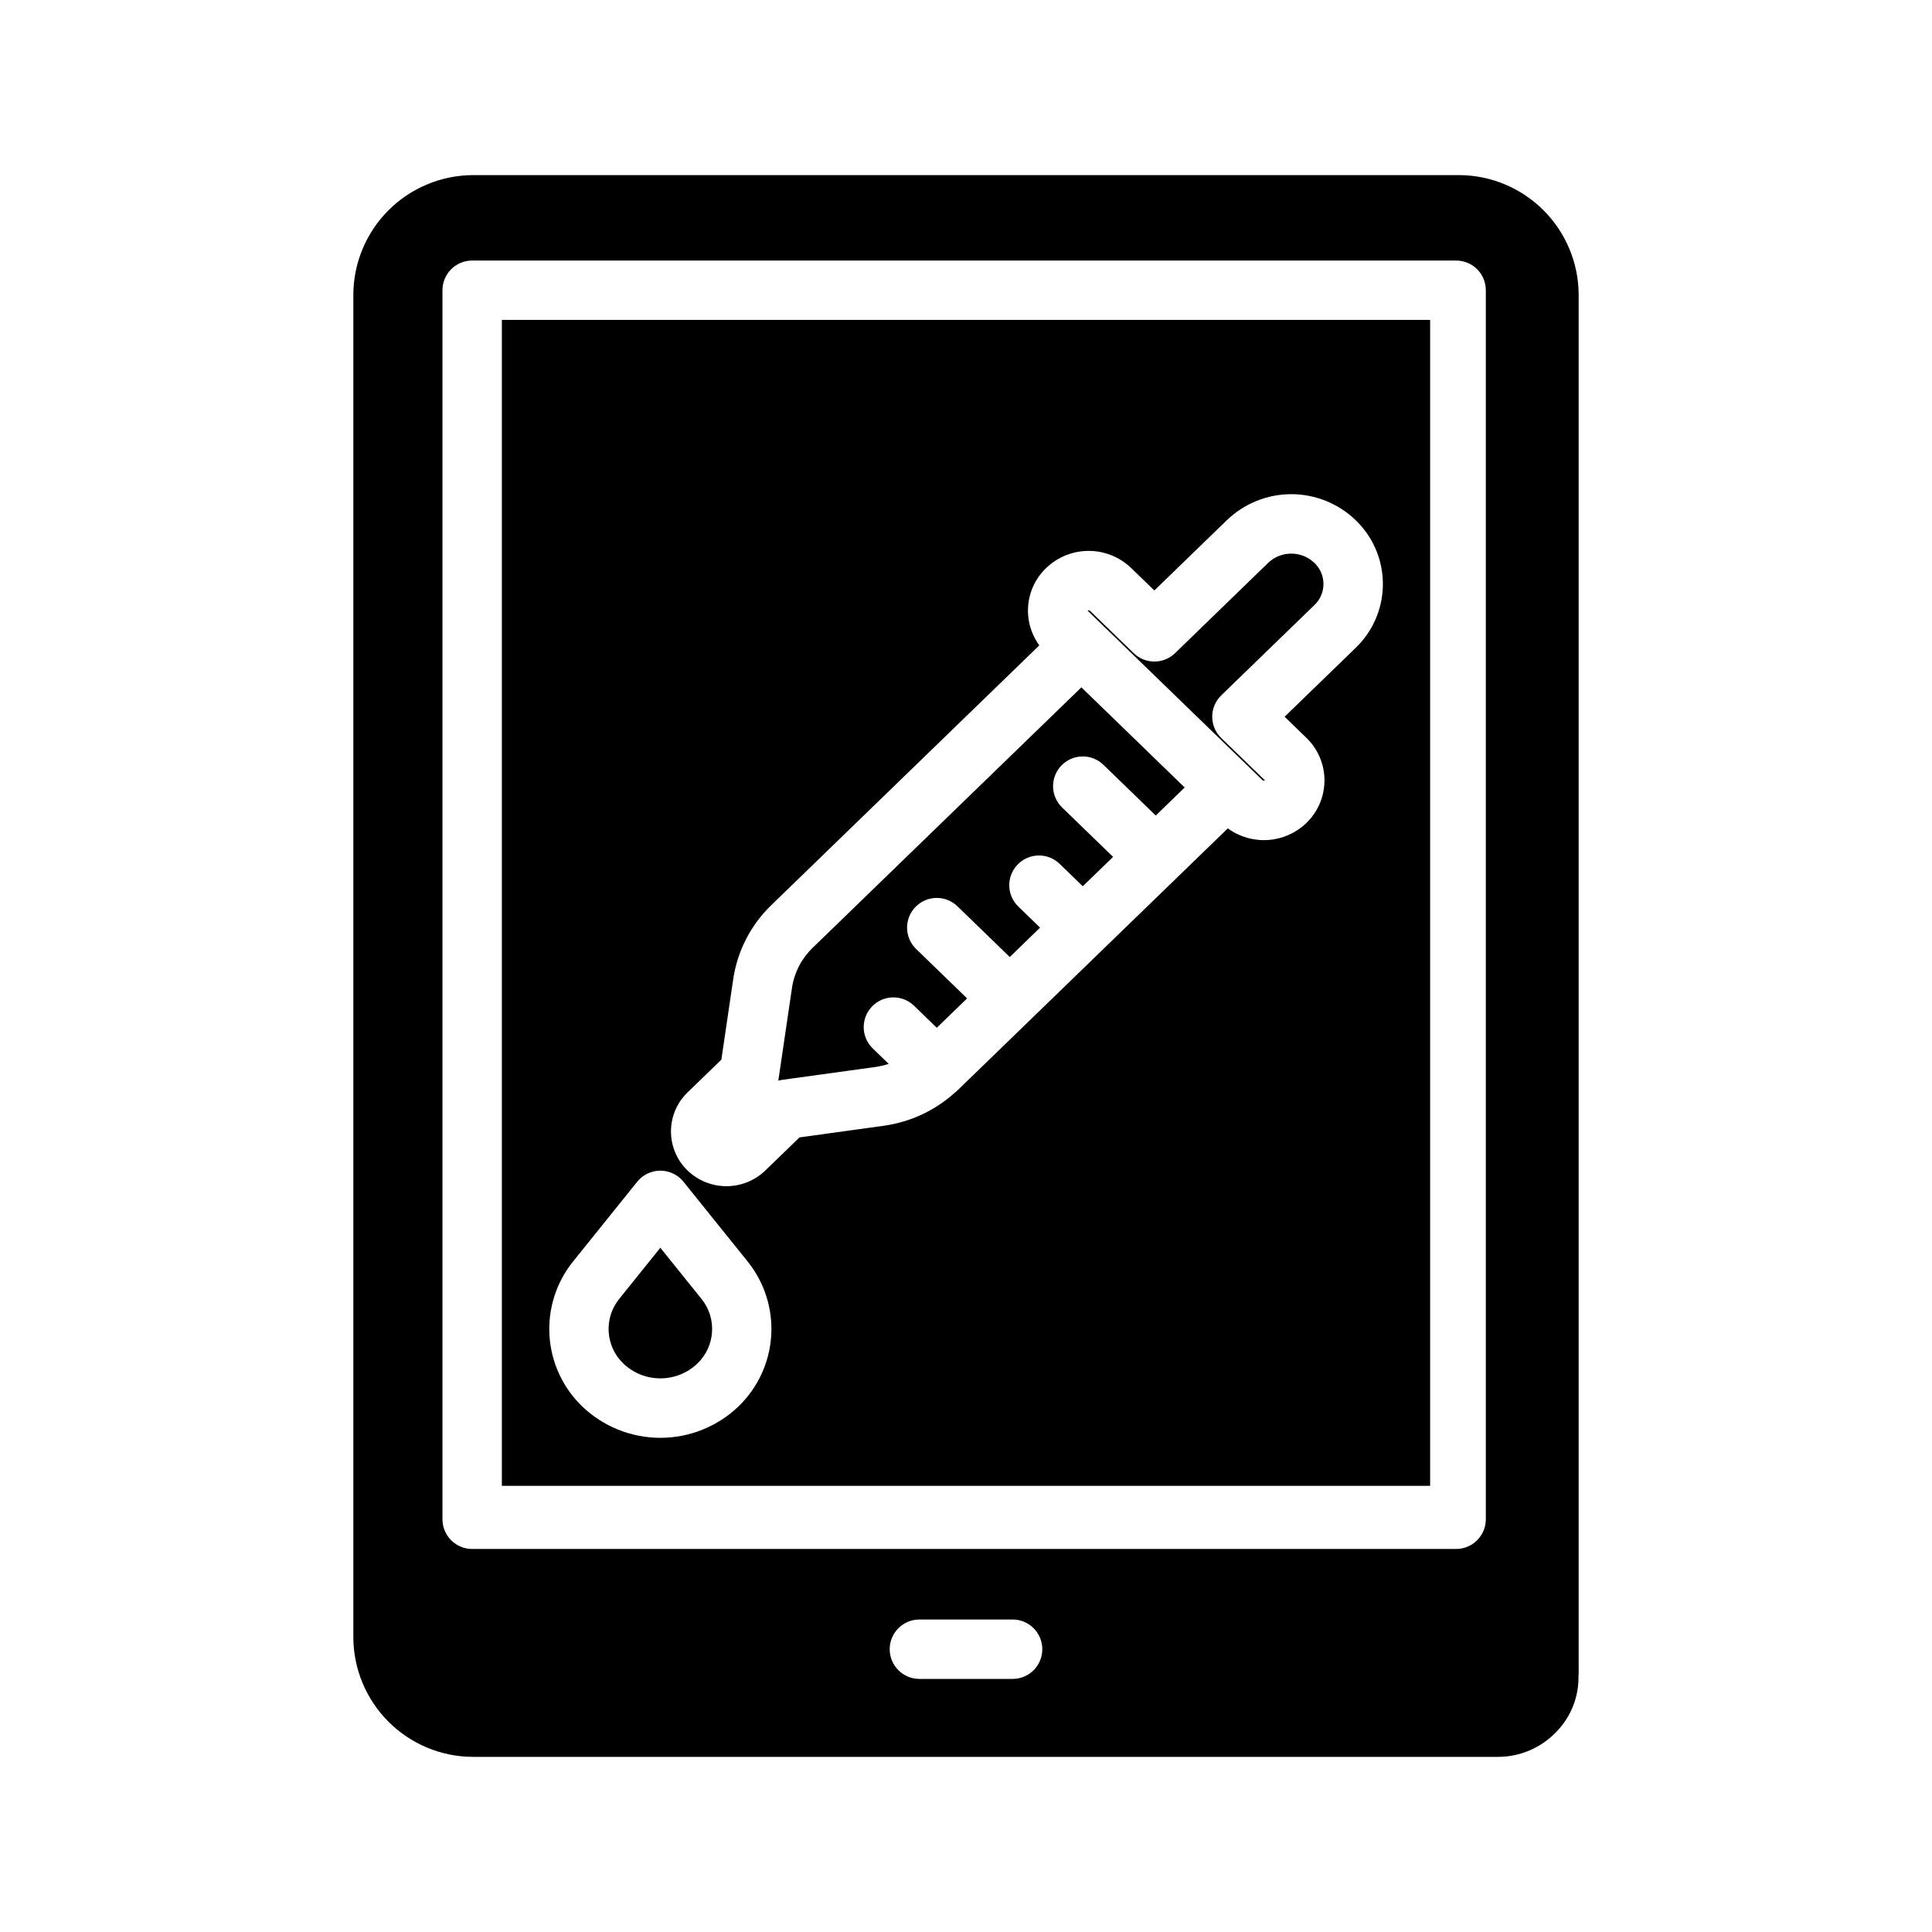 <?xml version="1.0" encoding="UTF-8"?>
<!-- Uploaded to: ICON Repo, www.svgrepo.com, Generator: ICON Repo Mixer Tools -->
<svg fill="#000000" width="800px" height="800px" version="1.1" viewBox="144 144 512 512" xmlns="http://www.w3.org/2000/svg">
 <g>
  <path d="m375.98 426.76c1.199-0.168 2.383-0.441 3.531-0.82l-4.34-4.207c-3.016-3.047-3.043-7.941-0.059-11.02 2.984-3.074 7.879-3.203 11.016-0.281l6.129 5.938 8.031-7.785-13.512-13.098c-1.5-1.453-2.359-3.445-2.391-5.531-0.031-2.09 0.766-4.106 2.219-5.602 3.027-3.125 8.012-3.199 11.133-0.172l13.863 13.438 8.031-7.785-5.773-5.598c-3.121-3.027-3.199-8.008-0.172-11.133 3.023-3.121 8.008-3.199 11.133-0.172l6.129 5.938 8.031-7.785-13.512-13.094c-1.5-1.453-2.359-3.441-2.394-5.531-0.031-2.086 0.766-4.102 2.219-5.602 3.027-3.121 8.012-3.199 11.133-0.172l13.859 13.438 7.668-7.43-5.652-5.481-21.723-21.059-71.246 69.055h-0.004c-2.914 2.816-4.82 6.508-5.43 10.512l-3.543 24.043c-0.031 0.207-0.066 0.41-0.113 0.609 0.301-0.078 0.609-0.141 0.918-0.184z"/>
  <path d="m309.16 505.32c5.496 5.281 14.188 5.281 19.684 0 4.719-4.551 5.191-11.941 1.09-17.055l-10.934-13.594-10.918 13.57h0.004c-4.113 5.109-3.648 12.512 1.066 17.07z"/>
  <path d="m436.05 309.54 38.688 37.492 3.863 3.746v-0.004c0.176 0.141 0.426 0.152 0.609 0.023l-11.566-11.211v-0.004c-1.531-1.48-2.394-3.519-2.394-5.652 0-2.129 0.863-4.168 2.394-5.652l24.68-23.922c1.488-1.406 2.352-3.348 2.406-5.394 0.055-2.043-0.711-4.027-2.121-5.512-0.082-0.086-0.16-0.164-0.242-0.242-3.434-3.324-8.883-3.332-12.324-0.016l-24.645 23.902c-3.055 2.961-7.906 2.961-10.957 0l-11.57-11.219v0.004c-0.18-0.164-0.441-0.184-0.645-0.055l3.828 3.711z"/>
  <path d="m277 537.76h246v-308.98h-246zm49.234-104.28 8.934-8.66 3.156-21.414-0.004 0.004c1.121-7.434 4.66-14.293 10.062-19.52l71.051-68.863c-2.238-3.062-3.285-6.832-2.949-10.609 0.34-3.777 2.039-7.305 4.789-9.918 3.023-2.891 7.047-4.508 11.234-4.508 4.184 0 8.211 1.617 11.234 4.508l0.043 0.043 6.129 5.938 19.203-18.613v0.004c4.578-4.426 10.695-6.902 17.066-6.91 6.367-0.004 12.488 2.465 17.074 6.883 0.242 0.23 0.492 0.484 0.742 0.742 4.285 4.496 6.613 10.508 6.473 16.719-0.141 6.211-2.742 12.109-7.227 16.406l-18.809 18.23 5.773 5.594c0.125 0.117 0.297 0.289 0.457 0.461 2.867 3 4.426 7.016 4.332 11.164-0.094 4.148-1.828 8.094-4.824 10.965-2.746 2.637-6.336 4.223-10.141 4.481-3.801 0.254-7.57-0.836-10.648-3.078l-71.379 69.18c-0.035 0.031-0.07 0.059-0.098 0.09-0.242 0.25-0.504 0.48-0.781 0.695-5.289 4.809-11.918 7.898-19 8.855l-22.258 3.078-9.043 8.758v0.004c-2.762 2.664-6.449 4.16-10.289 4.164-3.84 0.008-7.531-1.473-10.305-4.133-0.16-0.156-0.297-0.289-0.426-0.426l0.004 0.004c-2.637-2.754-4.07-6.438-3.992-10.246 0.078-3.809 1.664-7.43 4.41-10.07zm-30.398 44.871 17.031-21.176h-0.004c1.496-1.855 3.75-2.938 6.137-2.938 2.383 0 4.637 1.082 6.133 2.938l17.051 21.199c4.438 5.547 6.644 12.551 6.191 19.637-0.457 7.09-3.539 13.754-8.652 18.688-5.574 5.352-13.004 8.34-20.73 8.34-7.727-0.004-15.152-2.992-20.727-8.348-5.109-4.938-8.195-11.605-8.645-18.699-0.449-7.094 1.766-14.098 6.211-19.641z"/>
  <path d="m530.74 190.41h-261.52c-8.371 0.059-16.379 3.414-22.289 9.34-5.914 5.922-9.25 13.938-9.293 22.309v355.91c0.047 8.367 3.394 16.379 9.309 22.301 5.914 5.918 13.926 9.27 22.297 9.32h271.74c5.82 0 11.391-2.379 15.418-6.582 3.934-4 6.07-9.434 5.91-15.047 0-0.078 0.051-0.195 0.051-0.273v-365.66c-0.051-8.371-3.398-16.387-9.316-22.305-5.918-5.918-13.93-9.27-22.301-9.32zm-118.39 398.52h-24.699c-4.348 0-7.871-3.523-7.871-7.871 0-4.348 3.523-7.871 7.871-7.871h24.699c4.348 0 7.871 3.523 7.871 7.871 0 4.348-3.523 7.871-7.871 7.871zm125.41-42.312c0 2.09-0.828 4.09-2.305 5.566-1.477 1.477-3.477 2.309-5.566 2.309h-260.76c-4.348 0-7.871-3.527-7.871-7.875v-325.7c0-4.348 3.523-7.871 7.871-7.871h260.76c2.09 0 4.09 0.828 5.566 2.305s2.305 3.477 2.305 5.566z"/>
 </g>
</svg>